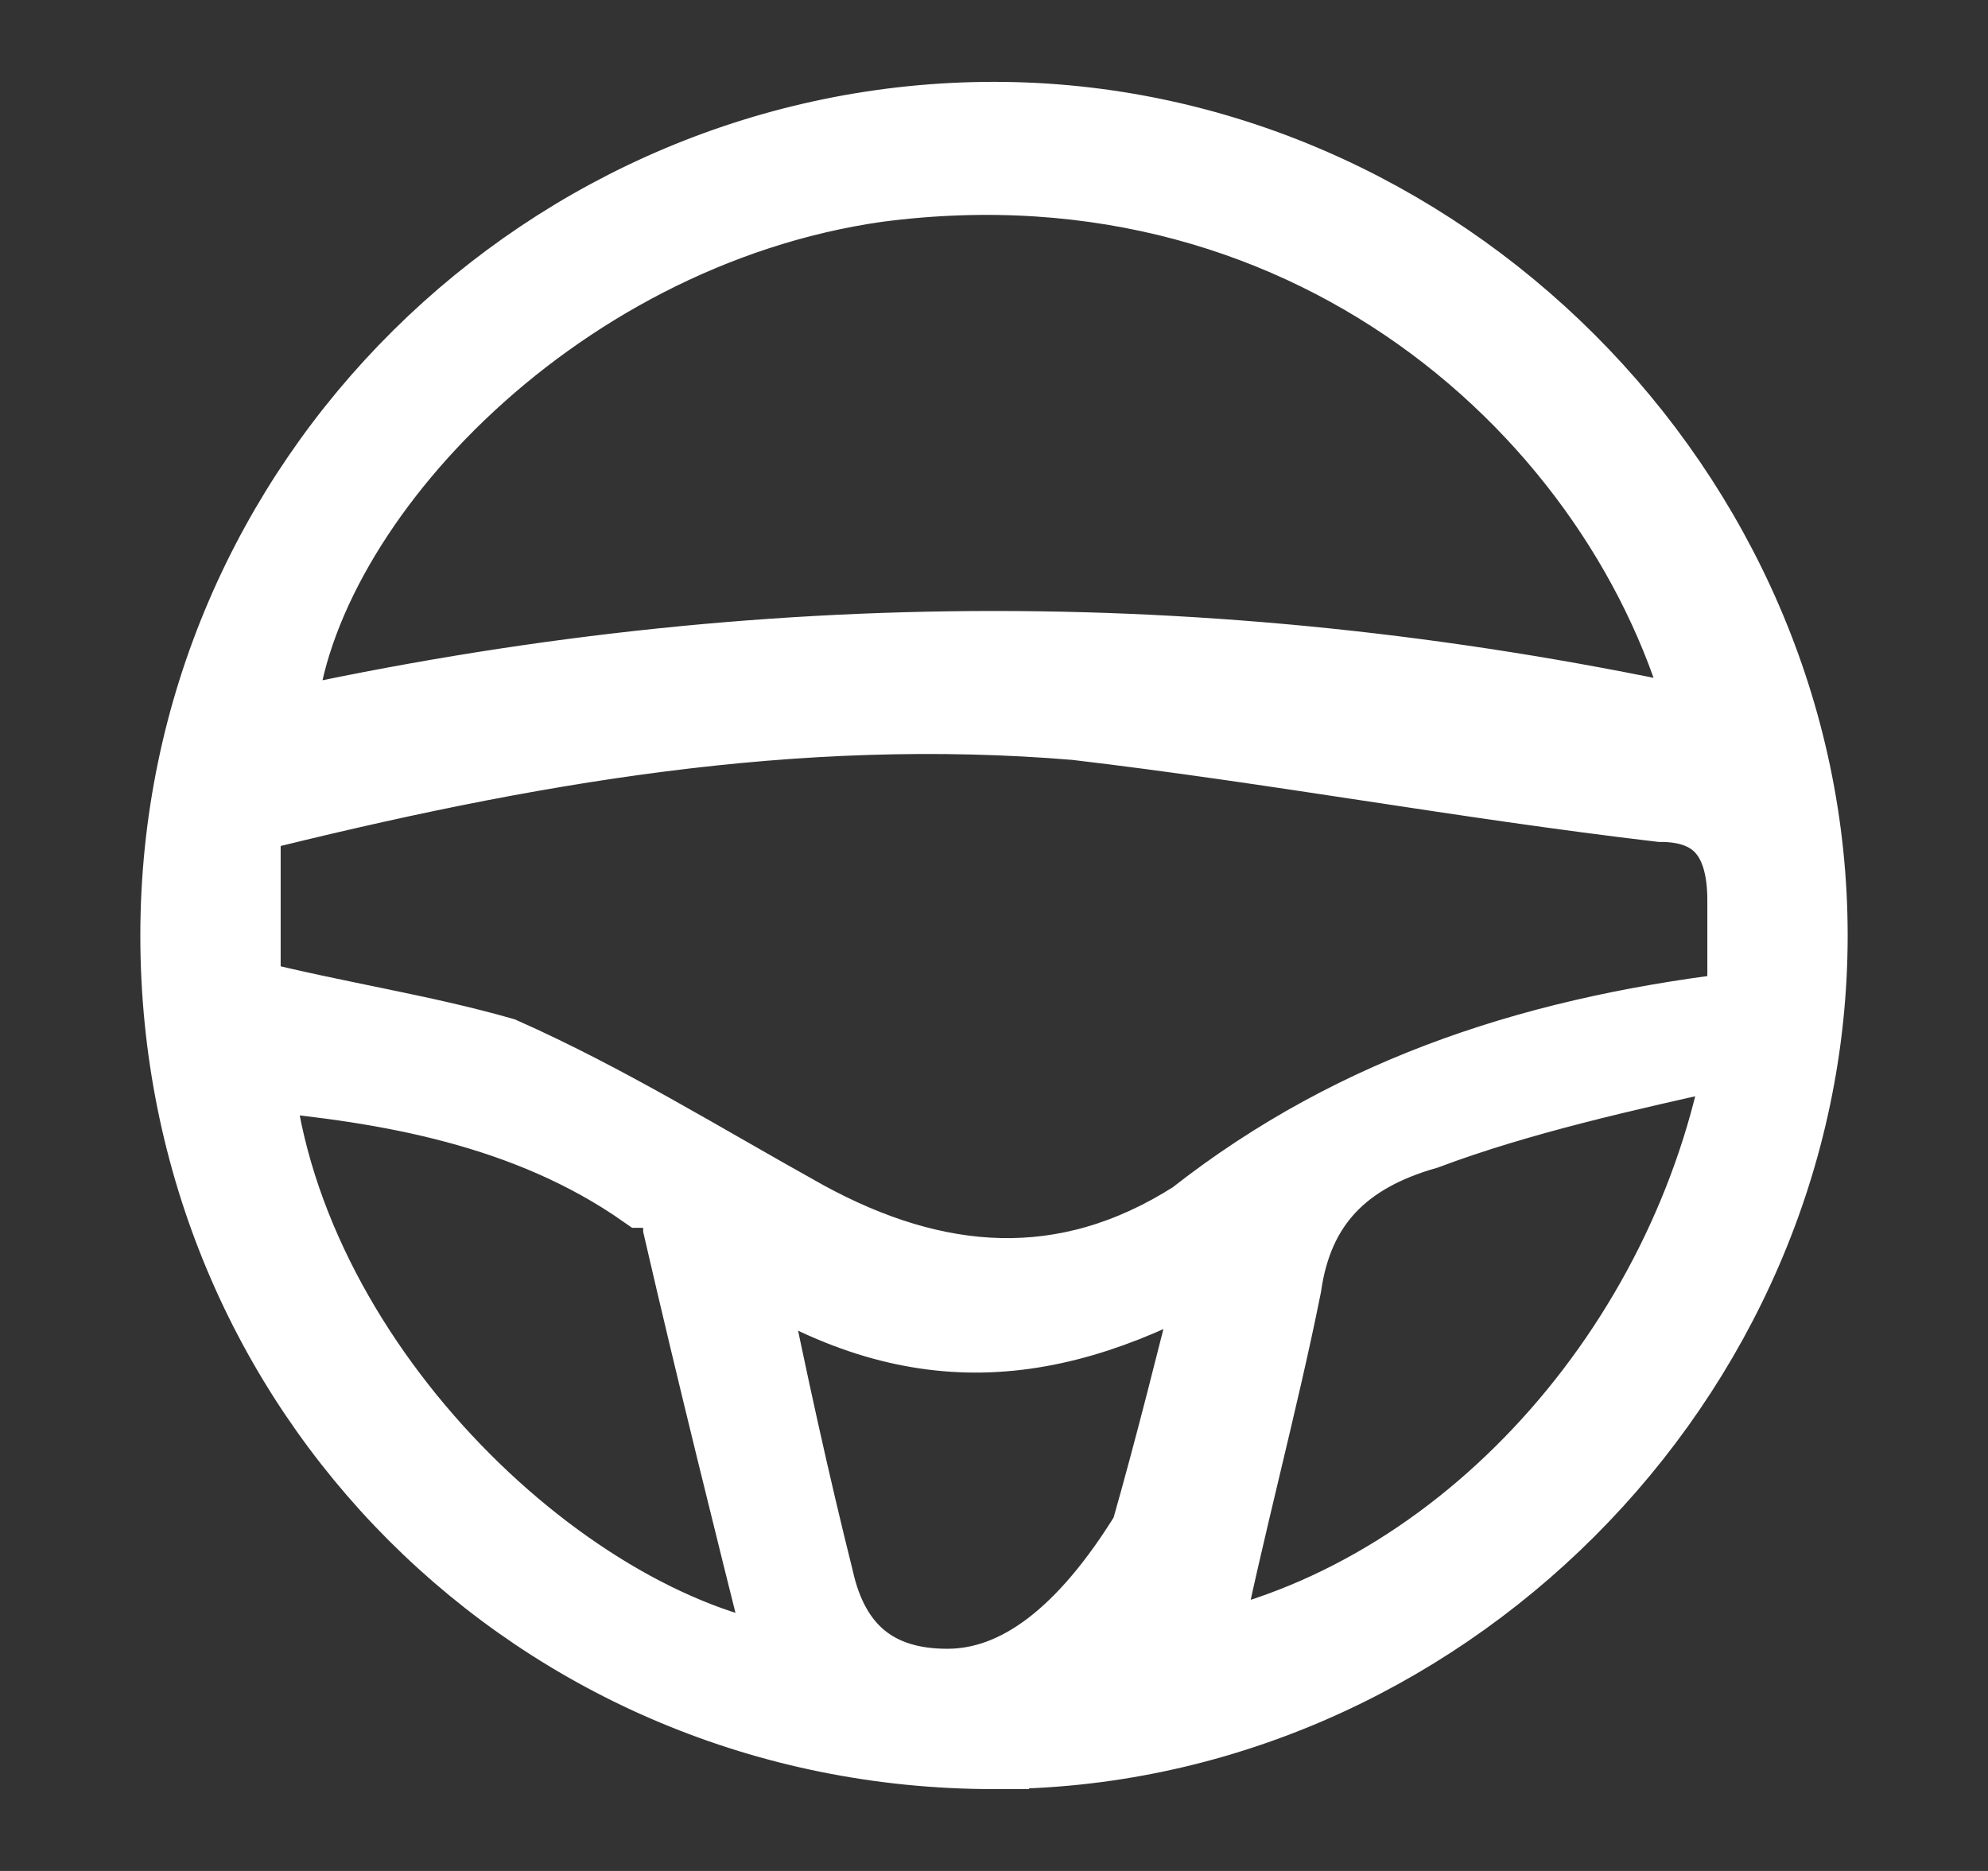 <?xml version="1.0" encoding="UTF-8"?>
<svg xmlns="http://www.w3.org/2000/svg" version="1.1" viewBox="0 0 17 16">
  <rect x="0" y="0" width="17" height="16" fill="#333333" stroke="none"/>
  <defs>
    <style>
      .cls-1 {
        fill: #fff;
      }

      .cls-2 {
        fill: none;
        stroke: #fff;
        stroke-width: .6px;
      }
    </style>
  </defs>
  <!-- Generator: Adobe Illustrator 28.7.1, SVG Export Plug-In . SVG Version: 1.2.0 Build 142)  -->
  <g>
    <g id="Layer_1">
      <g id="Layer_1-2" data-name="Layer_1">
        <path class="cls-1" d="M8.5,15c-3.9,0-7-3.1-7-7S4.7,1,8.5,1s7,3.2,7,7-3.2,7-7,7ZM14.9,8.5v-.8c0-.5-.2-.8-.7-.8-1.7-.2-3.3-.5-5-.7-2.4-.2-4.7.2-7.1.8v1.5c.8.2,1.5.3,2.2.5.9.4,1.7.9,2.6,1.4,1.1.6,2.2.7,3.3,0,1.4-1.1,3-1.6,4.8-1.8h-.1ZM14.6,6.3c-.6-2.6-3.3-5.2-7.1-4.7-2.8.4-5,2.8-5.1,4.6,4.1-.9,8.1-.9,12.2,0h0ZM14.8,9c-.9.2-1.8.4-2.6.7-.7.2-1.1.6-1.2,1.3-.2,1-.5,2.1-.7,3.1,2.3-.5,4.2-2.7,4.6-5.2h-.1ZM2.2,9.1c.2,2.5,2.6,4.8,4.5,5.1-.3-1.2-.6-2.4-.9-3.7,0-.1,0-.3-.3-.3-1-.7-2.2-.9-3.3-1h0ZM6.4,10.8c.2,1,.4,1.9.6,2.7q.2.9,1.1.9t1.7-1.3c.2-.7.4-1.5.6-2.3-1.4.8-2.6.9-4,0h0Z"/>
        <path class="cls-2" d="M8.5,15c-3.9,0-7-3.1-7-7S4.7,1,8.5,1s7,3.2,7,7-3.2,7-7,7ZM14.9,8.5v-.8c0-.5-.2-.8-.7-.8-1.7-.2-3.3-.5-5-.7-2.4-.2-4.7.2-7.1.8v1.5c.8.2,1.5.3,2.2.5.9.4,1.7.9,2.6,1.4,1.1.6,2.2.7,3.3,0,1.4-1.1,3-1.6,4.8-1.8h-.1ZM14.6,6.3c-.6-2.6-3.3-5.2-7.1-4.7-2.8.4-5,2.8-5.1,4.6,4.1-.9,8.1-.9,12.2,0h0ZM14.8,9c-.9.2-1.8.4-2.6.7-.7.2-1.1.6-1.2,1.3-.2,1-.5,2.1-.7,3.1,2.3-.5,4.2-2.7,4.6-5.2h-.1ZM2.2,9.1c.2,2.5,2.6,4.8,4.5,5.1-.3-1.2-.6-2.4-.9-3.7,0-.1,0-.3-.3-.3-1-.7-2.2-.9-3.3-1h0ZM6.4,10.8c.2,1,.4,1.9.6,2.7q.2.9,1.1.9t1.7-1.3c.2-.7.4-1.5.6-2.3-1.4.8-2.6.9-4,0h0Z"/>
      </g>
    </g>
  </g>
</svg>